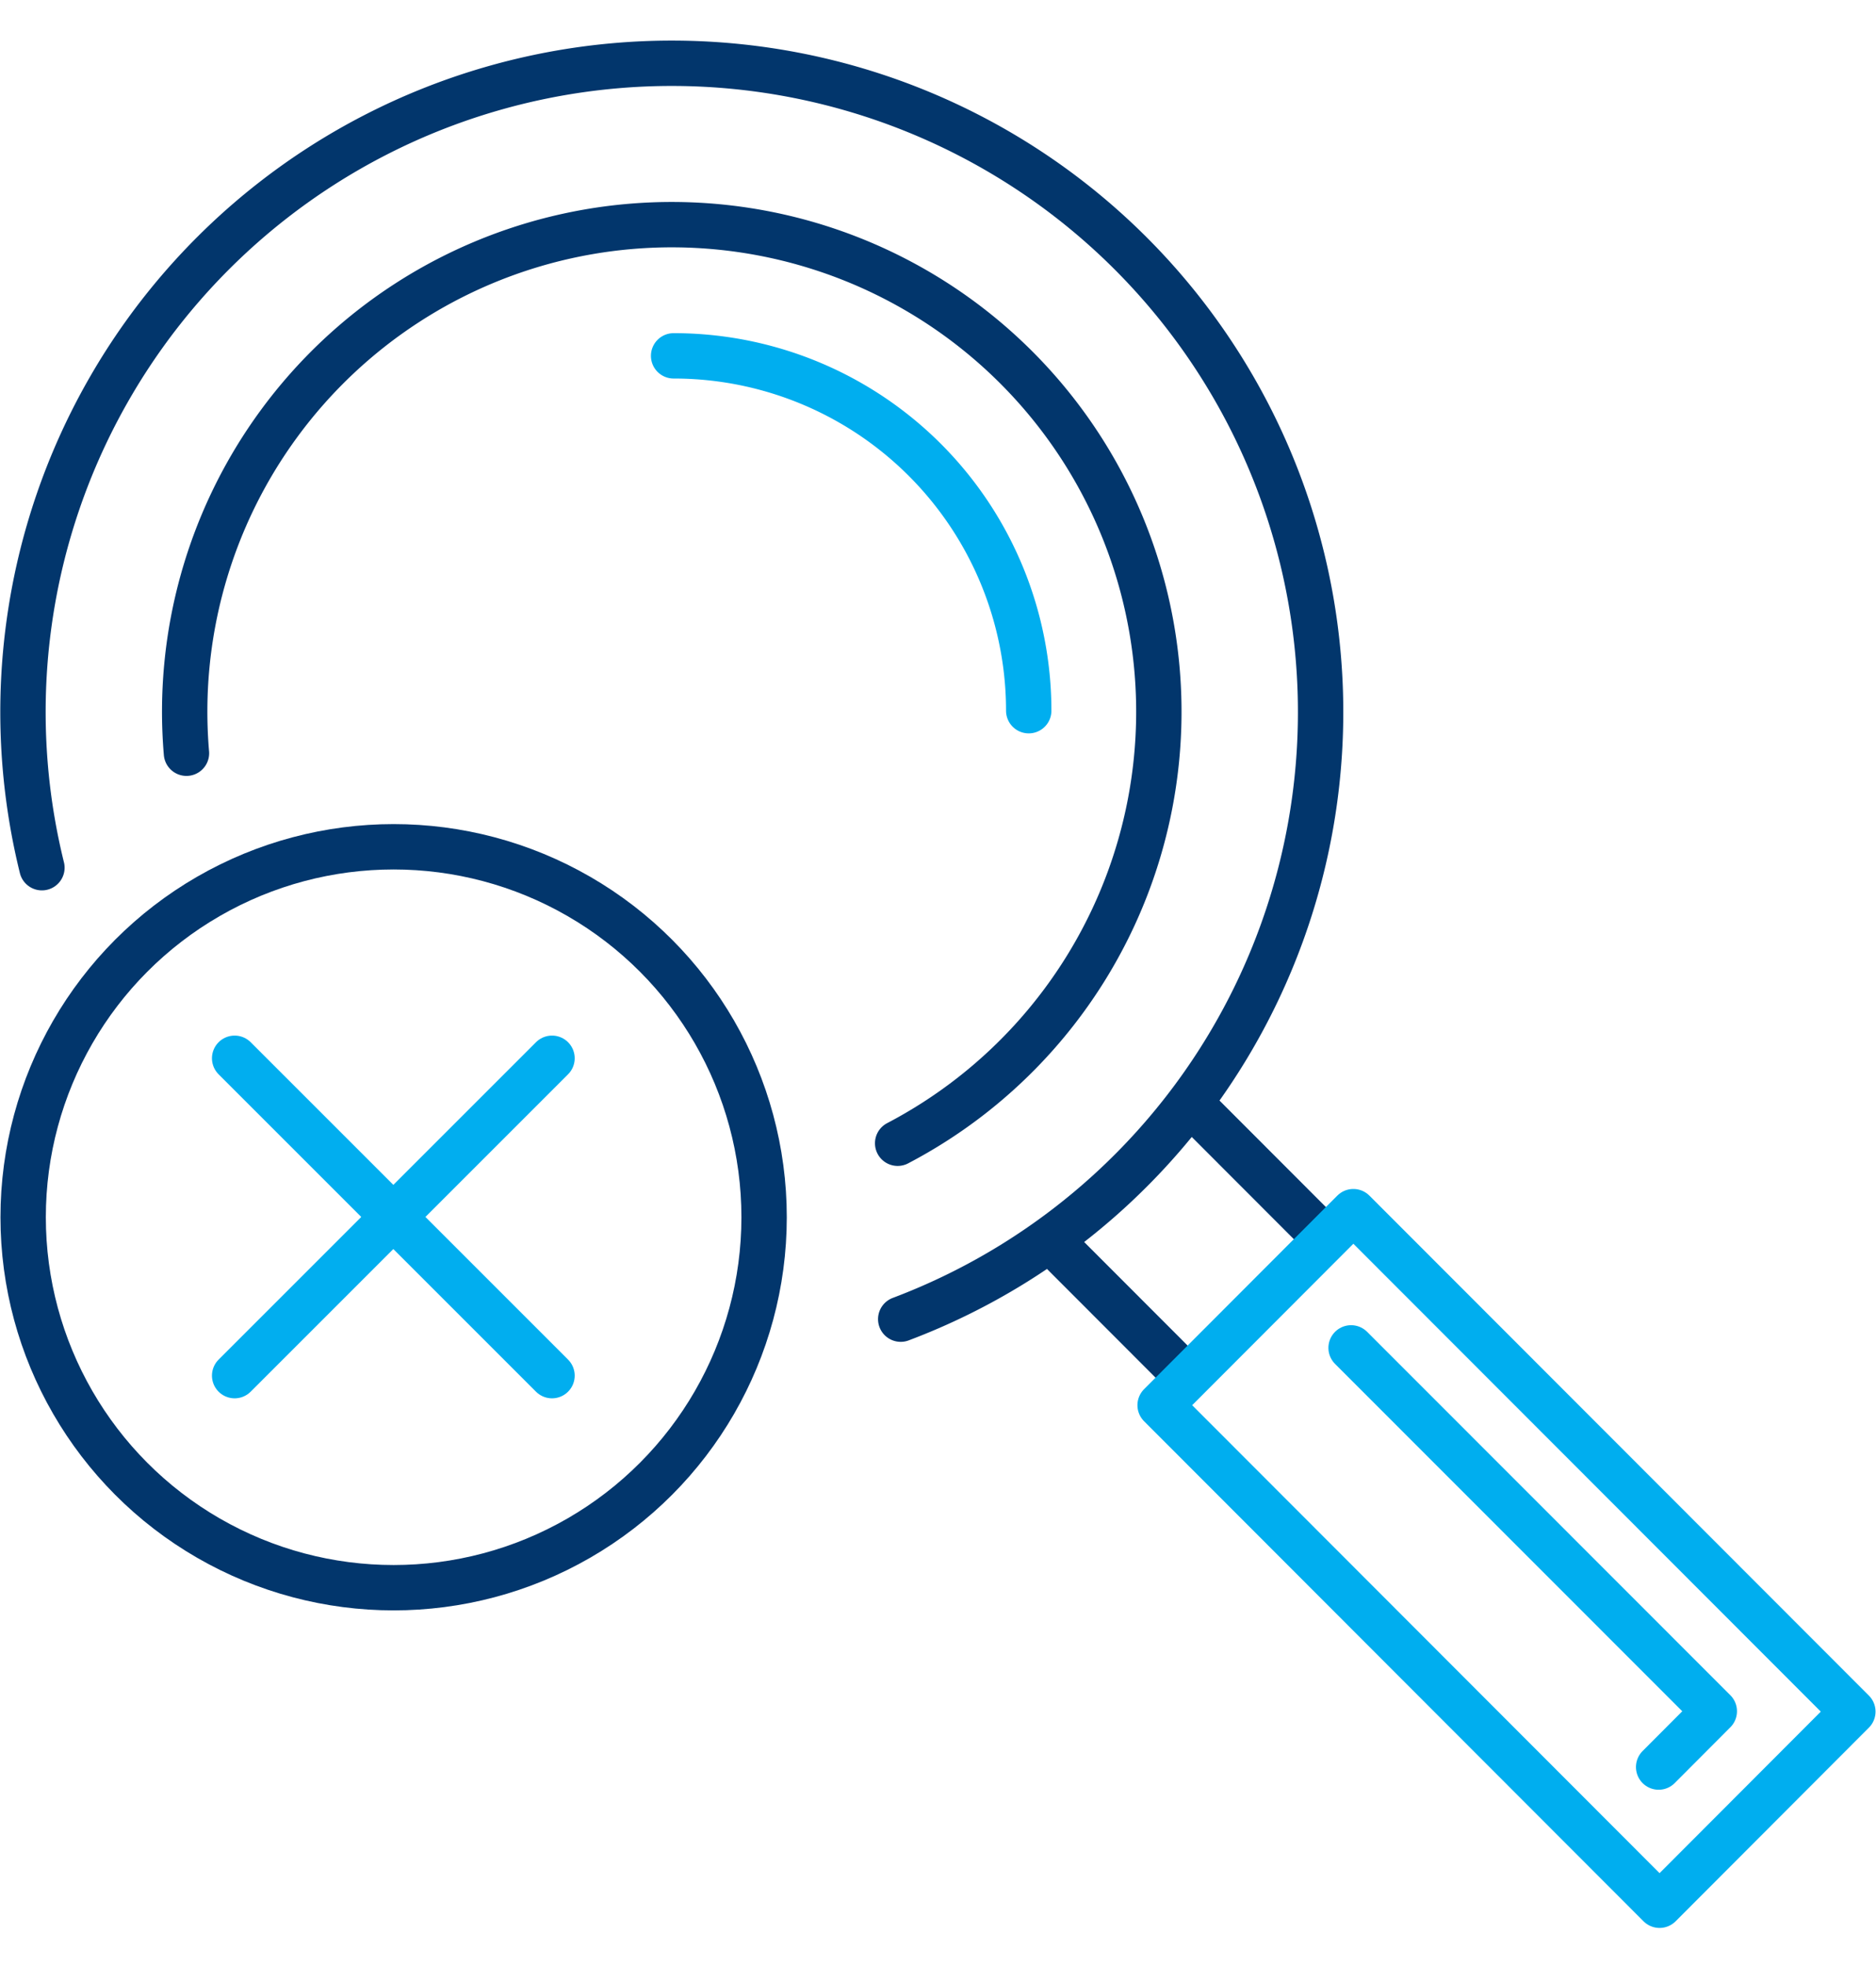 <svg id="_1" data-name="1" xmlns="http://www.w3.org/2000/svg" width="124.062" height="130" viewBox="0 0 124.062 130">
<defs>
    <style>
      .cls-1, .cls-2, .cls-3, .cls-4 {
        fill: none;
        stroke-linecap: round;
        stroke-linejoin: round;
        stroke-width: 3px;
      }

      .cls-1, .cls-3 {
        stroke: #02366c;
      }

      .cls-1, .cls-2, .cls-4 {
        fill-rule: evenodd;
      }

      .cls-2 {
        stroke: #00aeef;
      }

      .cls-4 {
        stroke: #01aeef;
      }
    </style>
  </defs>
  <g id="Magnifier_копия_2" data-name="Magnifier копия 2">
    <path id="Эллипс_7_копия_10" data-name="Эллипс 7 копия 10" class="cls-1" d="M437.241,847.383a42.907,42.907,0,1,1,56.794,29.856" transform="translate(-434.469 -790)"/>
    <path id="Эллипс_7_копия_9" data-name="Эллипс 7 копия 9" class="cls-1" d="M446.8,839.813a32.211,32.211,0,1,1,47.032,25.793" transform="translate(-434.469 -790)"/>
    <path id="Эллипс_7_копия_8" data-name="Эллипс 7 копия 8" class="cls-2" d="M479.016,813.533A23.472,23.472,0,0,1,502.5,837" transform="translate(-434.469 -790)"/>
    <path id="Прямоугольник_847_копия" data-name="Прямоугольник 847 копия" class="cls-1" d="M513.837,863.625l7.483,7.492m-9.146,9.158-7.483-7.492" transform="translate(-434.469 -790)"/>
    <path id="Прямоугольник_848_копия_3" data-name="Прямоугольник 848 копия 3" class="cls-2" d="M511.189,882.93l12.779-12.8L557,903.194,544.218,916Z" transform="translate(-434.469 -790)"/>
    <path id="Прямоугольник_848_копия_2" data-name="Прямоугольник 848 копия 2" class="cls-2" d="M523.818,879.138l24.02,24.032-3.681,3.691" transform="translate(-434.469 -790)"/>
    <circle id="Эллипс_8" data-name="Эллипс 8" class="cls-3" cx="26.031" cy="80.5" r="24.5"/>
    <path id="Фигура_864" data-name="Фигура 864" class="cls-4" d="M470.975,859.986l-20.989,20.989" transform="translate(-434.469 -790)"/>
    <path id="Фигура_864_копия" data-name="Фигура 864 копия" class="cls-4" d="M449.986,859.986l20.989,20.989" transform="translate(-434.469 -790)"/>
  </g>
</svg>
